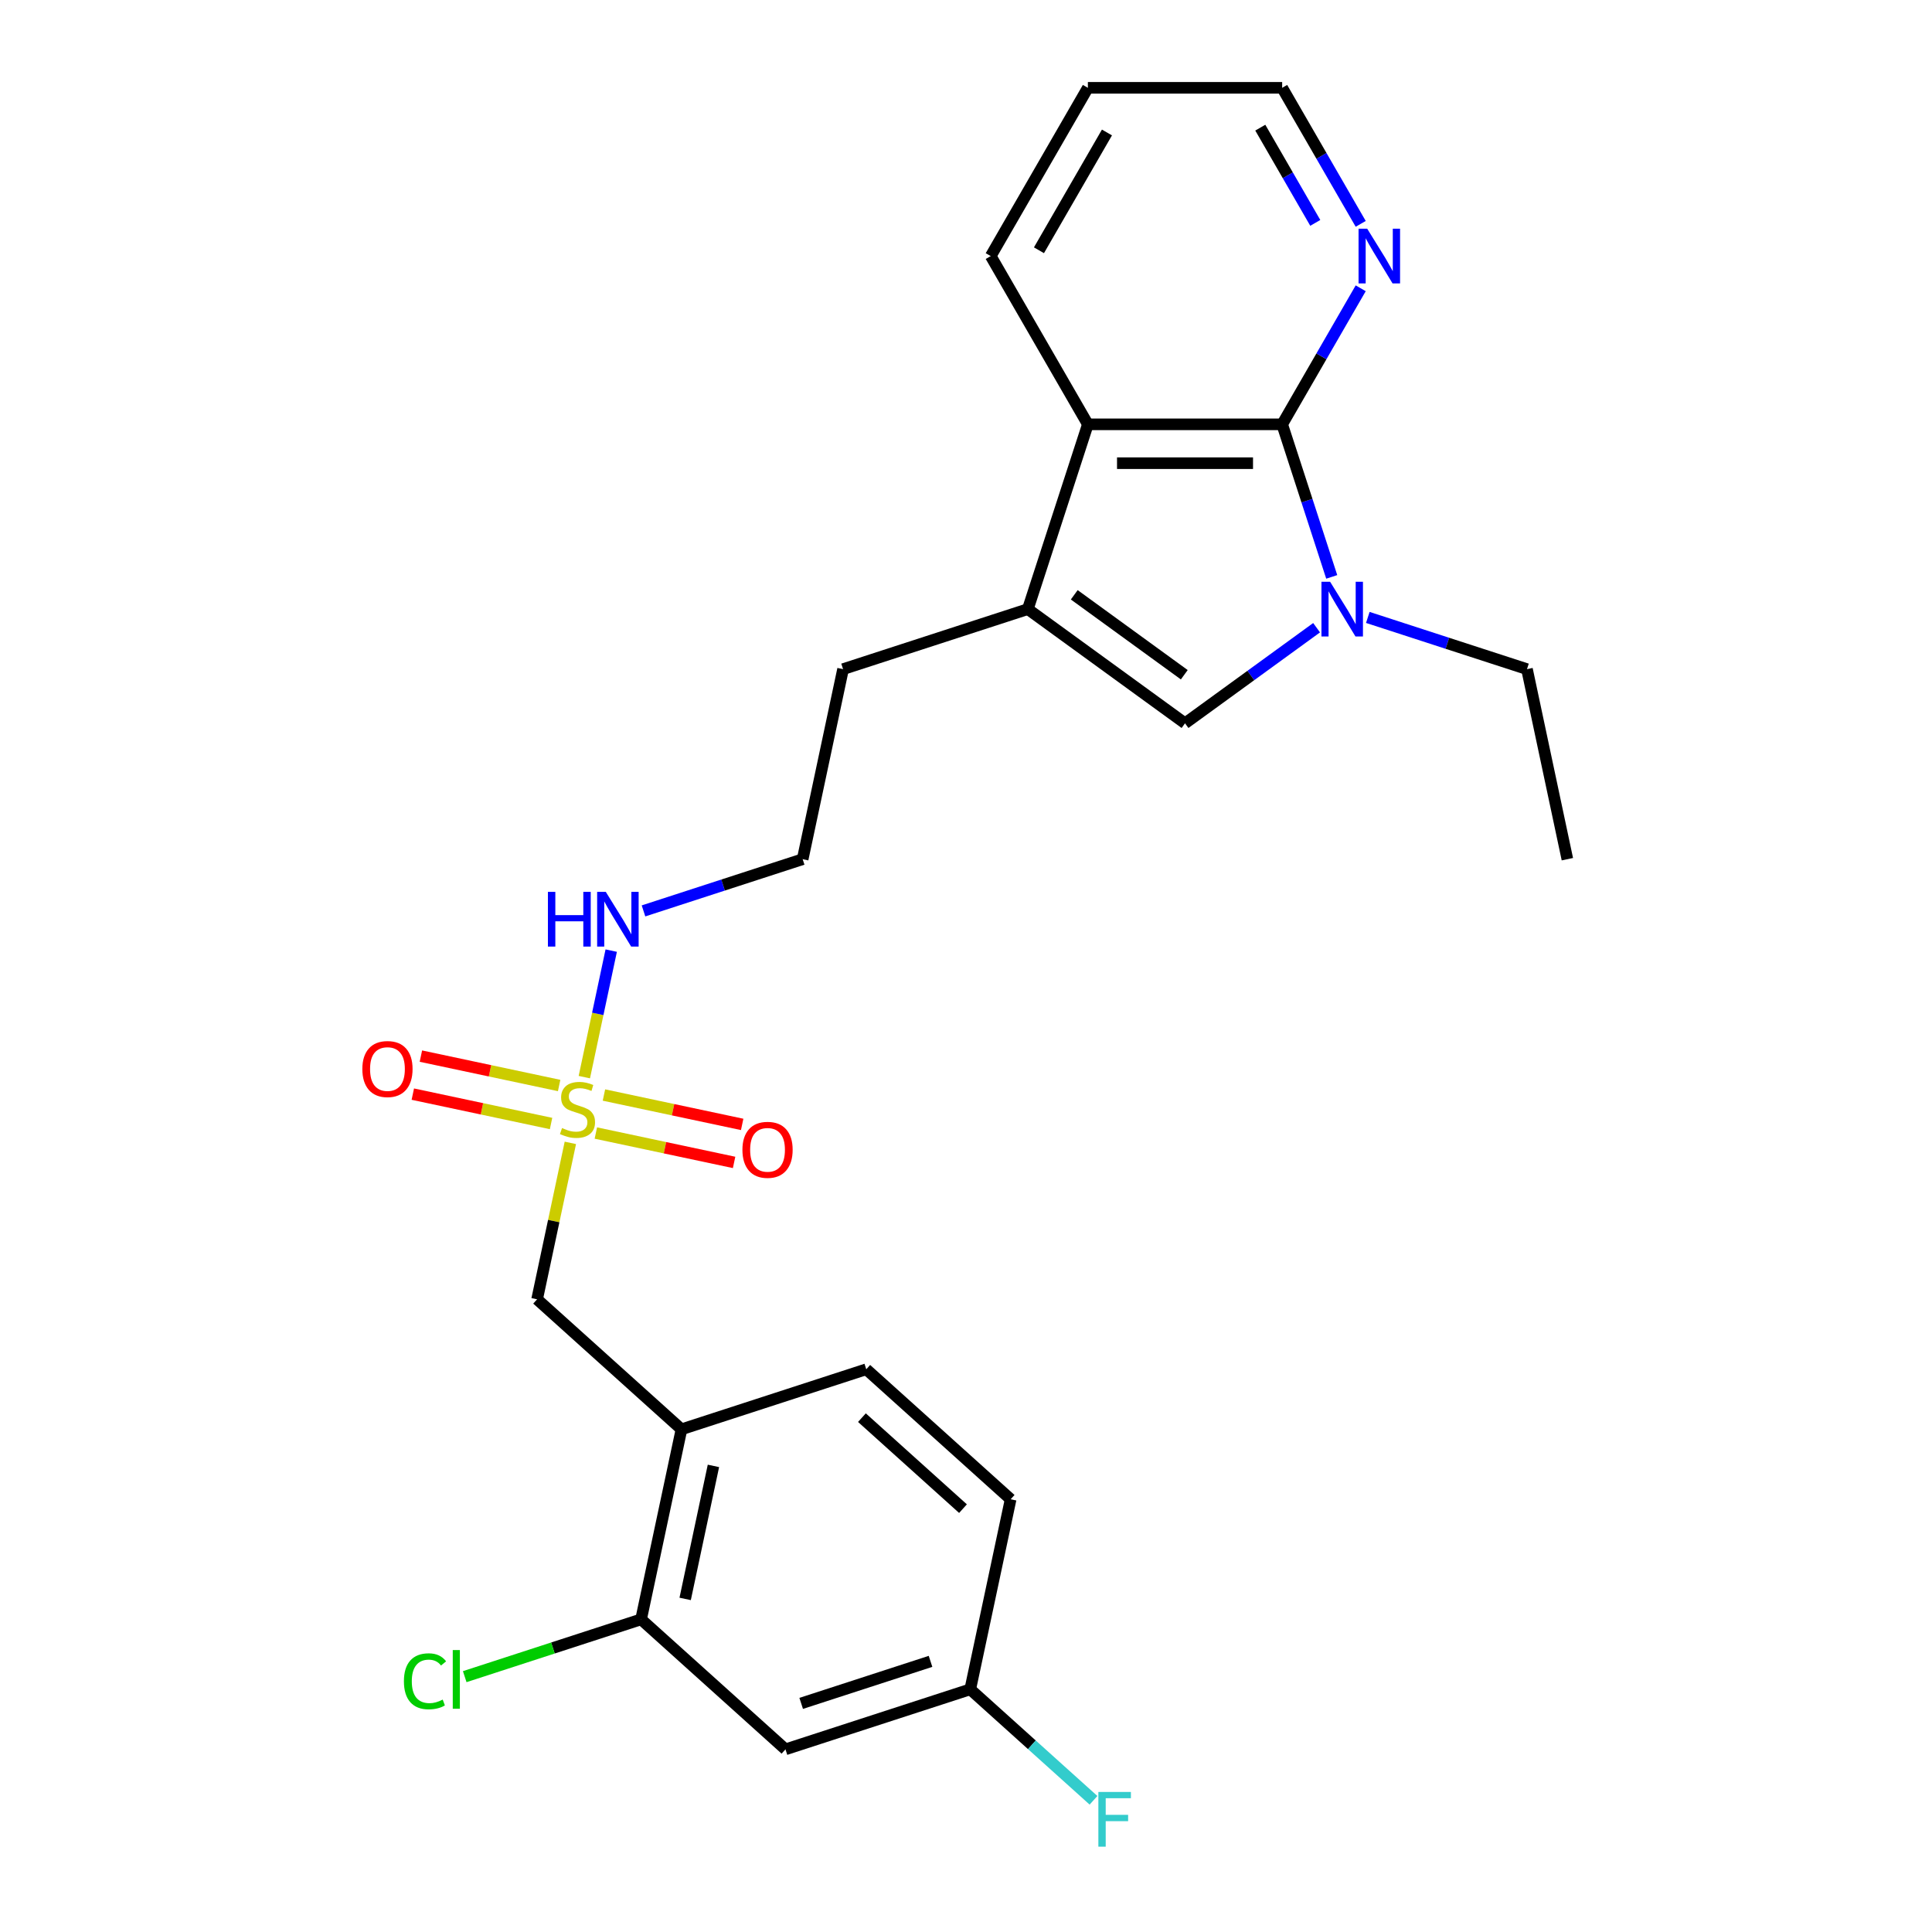 <?xml version='1.0' encoding='iso-8859-1'?>
<svg version='1.1' baseProfile='full'
              xmlns='http://www.w3.org/2000/svg'
                      xmlns:rdkit='http://www.rdkit.org/xml'
                      xmlns:xlink='http://www.w3.org/1999/xlink'
                  xml:space='preserve'
width='1000px' height='1000px' viewBox='0 0 1000 1000'>
<!-- END OF HEADER -->
<rect style='opacity:1.0;fill:#FFFFFF;stroke:none' width='1000' height='1000' x='0' y='0'> </rect>
<path class='bond-6' d='M 295.214,591.548 L 286.609,632.033' style='fill:none;fill-rule:evenodd;stroke:#CCCC00;stroke-width:6px;stroke-linecap:butt;stroke-linejoin:miter;stroke-opacity:1' />
<path class='bond-6' d='M 286.609,632.033 L 278.003,672.518' style='fill:none;fill-rule:evenodd;stroke:#000000;stroke-width:6px;stroke-linecap:butt;stroke-linejoin:miter;stroke-opacity:1' />
<path class='bond-10' d='M 308.414,586.455 L 344.191,594.059' style='fill:none;fill-rule:evenodd;stroke:#CCCC00;stroke-width:6px;stroke-linecap:butt;stroke-linejoin:miter;stroke-opacity:1' />
<path class='bond-10' d='M 344.191,594.059 L 379.967,601.664' style='fill:none;fill-rule:evenodd;stroke:#FF0000;stroke-width:6px;stroke-linecap:butt;stroke-linejoin:miter;stroke-opacity:1' />
<path class='bond-10' d='M 312.596,566.782 L 348.373,574.386' style='fill:none;fill-rule:evenodd;stroke:#CCCC00;stroke-width:6px;stroke-linecap:butt;stroke-linejoin:miter;stroke-opacity:1' />
<path class='bond-10' d='M 348.373,574.386 L 384.149,581.991' style='fill:none;fill-rule:evenodd;stroke:#FF0000;stroke-width:6px;stroke-linecap:butt;stroke-linejoin:miter;stroke-opacity:1' />
<path class='bond-11' d='M 289.408,561.853 L 253.632,554.248' style='fill:none;fill-rule:evenodd;stroke:#CCCC00;stroke-width:6px;stroke-linecap:butt;stroke-linejoin:miter;stroke-opacity:1' />
<path class='bond-11' d='M 253.632,554.248 L 217.855,546.644' style='fill:none;fill-rule:evenodd;stroke:#FF0000;stroke-width:6px;stroke-linecap:butt;stroke-linejoin:miter;stroke-opacity:1' />
<path class='bond-11' d='M 285.226,581.526 L 249.45,573.921' style='fill:none;fill-rule:evenodd;stroke:#CCCC00;stroke-width:6px;stroke-linecap:butt;stroke-linejoin:miter;stroke-opacity:1' />
<path class='bond-11' d='M 249.45,573.921 L 213.673,566.317' style='fill:none;fill-rule:evenodd;stroke:#FF0000;stroke-width:6px;stroke-linecap:butt;stroke-linejoin:miter;stroke-opacity:1' />
<path class='bond-12' d='M 302.447,557.52 L 309.406,524.779' style='fill:none;fill-rule:evenodd;stroke:#CCCC00;stroke-width:6px;stroke-linecap:butt;stroke-linejoin:miter;stroke-opacity:1' />
<path class='bond-12' d='M 309.406,524.779 L 316.365,492.038' style='fill:none;fill-rule:evenodd;stroke:#0000FF;stroke-width:6px;stroke-linecap:butt;stroke-linejoin:miter;stroke-opacity:1' />
<path class='bond-0' d='M 681.467,324.903 L 647.416,349.643' style='fill:none;fill-rule:evenodd;stroke:#0000FF;stroke-width:6px;stroke-linecap:butt;stroke-linejoin:miter;stroke-opacity:1' />
<path class='bond-0' d='M 647.416,349.643 L 613.364,374.383' style='fill:none;fill-rule:evenodd;stroke:#000000;stroke-width:6px;stroke-linecap:butt;stroke-linejoin:miter;stroke-opacity:1' />
<path class='bond-16' d='M 707.975,319.58 L 749.168,332.965' style='fill:none;fill-rule:evenodd;stroke:#0000FF;stroke-width:6px;stroke-linecap:butt;stroke-linejoin:miter;stroke-opacity:1' />
<path class='bond-16' d='M 749.168,332.965 L 790.361,346.349' style='fill:none;fill-rule:evenodd;stroke:#000000;stroke-width:6px;stroke-linecap:butt;stroke-linejoin:miter;stroke-opacity:1' />
<path class='bond-26' d='M 689.303,298.6 L 676.474,259.116' style='fill:none;fill-rule:evenodd;stroke:#0000FF;stroke-width:6px;stroke-linecap:butt;stroke-linejoin:miter;stroke-opacity:1' />
<path class='bond-26' d='M 676.474,259.116 L 663.646,219.633' style='fill:none;fill-rule:evenodd;stroke:#000000;stroke-width:6px;stroke-linecap:butt;stroke-linejoin:miter;stroke-opacity:1' />
<path class='bond-1' d='M 663.646,219.633 L 563.083,219.633' style='fill:none;fill-rule:evenodd;stroke:#000000;stroke-width:6px;stroke-linecap:butt;stroke-linejoin:miter;stroke-opacity:1' />
<path class='bond-1' d='M 648.561,239.746 L 578.168,239.746' style='fill:none;fill-rule:evenodd;stroke:#000000;stroke-width:6px;stroke-linecap:butt;stroke-linejoin:miter;stroke-opacity:1' />
<path class='bond-8' d='M 663.646,219.633 L 683.973,184.426' style='fill:none;fill-rule:evenodd;stroke:#000000;stroke-width:6px;stroke-linecap:butt;stroke-linejoin:miter;stroke-opacity:1' />
<path class='bond-8' d='M 683.973,184.426 L 704.3,149.218' style='fill:none;fill-rule:evenodd;stroke:#0000FF;stroke-width:6px;stroke-linecap:butt;stroke-linejoin:miter;stroke-opacity:1' />
<path class='bond-2' d='M 613.364,374.383 L 532.008,315.274' style='fill:none;fill-rule:evenodd;stroke:#000000;stroke-width:6px;stroke-linecap:butt;stroke-linejoin:miter;stroke-opacity:1' />
<path class='bond-2' d='M 612.983,349.245 L 556.033,307.869' style='fill:none;fill-rule:evenodd;stroke:#000000;stroke-width:6px;stroke-linecap:butt;stroke-linejoin:miter;stroke-opacity:1' />
<path class='bond-3' d='M 532.008,315.274 L 436.368,346.349' style='fill:none;fill-rule:evenodd;stroke:#000000;stroke-width:6px;stroke-linecap:butt;stroke-linejoin:miter;stroke-opacity:1' />
<path class='bond-4' d='M 532.008,315.274 L 563.083,219.633' style='fill:none;fill-rule:evenodd;stroke:#000000;stroke-width:6px;stroke-linecap:butt;stroke-linejoin:miter;stroke-opacity:1' />
<path class='bond-21' d='M 563.083,219.633 L 512.802,132.544' style='fill:none;fill-rule:evenodd;stroke:#000000;stroke-width:6px;stroke-linecap:butt;stroke-linejoin:miter;stroke-opacity:1' />
<path class='bond-5' d='M 352.735,739.808 L 278.003,672.518' style='fill:none;fill-rule:evenodd;stroke:#000000;stroke-width:6px;stroke-linecap:butt;stroke-linejoin:miter;stroke-opacity:1' />
<path class='bond-7' d='M 352.735,739.808 L 331.827,838.172' style='fill:none;fill-rule:evenodd;stroke:#000000;stroke-width:6px;stroke-linecap:butt;stroke-linejoin:miter;stroke-opacity:1' />
<path class='bond-7' d='M 369.272,758.744 L 354.637,827.599' style='fill:none;fill-rule:evenodd;stroke:#000000;stroke-width:6px;stroke-linecap:butt;stroke-linejoin:miter;stroke-opacity:1' />
<path class='bond-13' d='M 352.735,739.808 L 448.376,708.732' style='fill:none;fill-rule:evenodd;stroke:#000000;stroke-width:6px;stroke-linecap:butt;stroke-linejoin:miter;stroke-opacity:1' />
<path class='bond-9' d='M 331.827,838.172 L 406.56,905.461' style='fill:none;fill-rule:evenodd;stroke:#000000;stroke-width:6px;stroke-linecap:butt;stroke-linejoin:miter;stroke-opacity:1' />
<path class='bond-15' d='M 331.827,838.172 L 286.184,853.003' style='fill:none;fill-rule:evenodd;stroke:#000000;stroke-width:6px;stroke-linecap:butt;stroke-linejoin:miter;stroke-opacity:1' />
<path class='bond-15' d='M 286.184,853.003 L 240.541,867.833' style='fill:none;fill-rule:evenodd;stroke:#00CC00;stroke-width:6px;stroke-linecap:butt;stroke-linejoin:miter;stroke-opacity:1' />
<path class='bond-27' d='M 704.3,115.87 L 683.973,80.662' style='fill:none;fill-rule:evenodd;stroke:#0000FF;stroke-width:6px;stroke-linecap:butt;stroke-linejoin:miter;stroke-opacity:1' />
<path class='bond-27' d='M 683.973,80.662 L 663.646,45.455' style='fill:none;fill-rule:evenodd;stroke:#000000;stroke-width:6px;stroke-linecap:butt;stroke-linejoin:miter;stroke-opacity:1' />
<path class='bond-27' d='M 680.784,115.364 L 666.555,90.718' style='fill:none;fill-rule:evenodd;stroke:#0000FF;stroke-width:6px;stroke-linecap:butt;stroke-linejoin:miter;stroke-opacity:1' />
<path class='bond-27' d='M 666.555,90.718 L 652.326,66.073' style='fill:none;fill-rule:evenodd;stroke:#000000;stroke-width:6px;stroke-linecap:butt;stroke-linejoin:miter;stroke-opacity:1' />
<path class='bond-25' d='M 406.56,905.461 L 502.2,874.386' style='fill:none;fill-rule:evenodd;stroke:#000000;stroke-width:6px;stroke-linecap:butt;stroke-linejoin:miter;stroke-opacity:1' />
<path class='bond-25' d='M 414.691,881.672 L 481.639,859.919' style='fill:none;fill-rule:evenodd;stroke:#000000;stroke-width:6px;stroke-linecap:butt;stroke-linejoin:miter;stroke-opacity:1' />
<path class='bond-20' d='M 333.073,471.483 L 374.266,458.098' style='fill:none;fill-rule:evenodd;stroke:#0000FF;stroke-width:6px;stroke-linecap:butt;stroke-linejoin:miter;stroke-opacity:1' />
<path class='bond-20' d='M 374.266,458.098 L 415.46,444.714' style='fill:none;fill-rule:evenodd;stroke:#000000;stroke-width:6px;stroke-linecap:butt;stroke-linejoin:miter;stroke-opacity:1' />
<path class='bond-18' d='M 448.376,708.732 L 523.108,776.021' style='fill:none;fill-rule:evenodd;stroke:#000000;stroke-width:6px;stroke-linecap:butt;stroke-linejoin:miter;stroke-opacity:1' />
<path class='bond-18' d='M 446.128,733.772 L 498.44,780.874' style='fill:none;fill-rule:evenodd;stroke:#000000;stroke-width:6px;stroke-linecap:butt;stroke-linejoin:miter;stroke-opacity:1' />
<path class='bond-14' d='M 502.2,874.386 L 523.108,776.021' style='fill:none;fill-rule:evenodd;stroke:#000000;stroke-width:6px;stroke-linecap:butt;stroke-linejoin:miter;stroke-opacity:1' />
<path class='bond-19' d='M 502.2,874.386 L 534.099,903.108' style='fill:none;fill-rule:evenodd;stroke:#000000;stroke-width:6px;stroke-linecap:butt;stroke-linejoin:miter;stroke-opacity:1' />
<path class='bond-19' d='M 534.099,903.108 L 565.998,931.83' style='fill:none;fill-rule:evenodd;stroke:#33CCCC;stroke-width:6px;stroke-linecap:butt;stroke-linejoin:miter;stroke-opacity:1' />
<path class='bond-23' d='M 790.361,346.349 L 811.269,444.714' style='fill:none;fill-rule:evenodd;stroke:#000000;stroke-width:6px;stroke-linecap:butt;stroke-linejoin:miter;stroke-opacity:1' />
<path class='bond-17' d='M 436.368,346.349 L 415.46,444.714' style='fill:none;fill-rule:evenodd;stroke:#000000;stroke-width:6px;stroke-linecap:butt;stroke-linejoin:miter;stroke-opacity:1' />
<path class='bond-24' d='M 512.802,132.544 L 563.083,45.455' style='fill:none;fill-rule:evenodd;stroke:#000000;stroke-width:6px;stroke-linecap:butt;stroke-linejoin:miter;stroke-opacity:1' />
<path class='bond-24' d='M 537.762,129.537 L 572.959,68.574' style='fill:none;fill-rule:evenodd;stroke:#000000;stroke-width:6px;stroke-linecap:butt;stroke-linejoin:miter;stroke-opacity:1' />
<path class='bond-22' d='M 663.646,45.455 L 563.083,45.455' style='fill:none;fill-rule:evenodd;stroke:#000000;stroke-width:6px;stroke-linecap:butt;stroke-linejoin:miter;stroke-opacity:1' />
<path  class='atom-0' d='M 290.911 583.874
Q 291.231 583.994, 292.551 584.554
Q 293.871 585.114, 295.311 585.474
Q 296.791 585.794, 298.231 585.794
Q 300.911 585.794, 302.471 584.514
Q 304.031 583.194, 304.031 580.914
Q 304.031 579.354, 303.231 578.394
Q 302.471 577.434, 301.271 576.914
Q 300.071 576.394, 298.071 575.794
Q 295.551 575.034, 294.031 574.314
Q 292.551 573.594, 291.471 572.074
Q 290.431 570.554, 290.431 567.994
Q 290.431 564.434, 292.831 562.234
Q 295.271 560.034, 300.071 560.034
Q 303.351 560.034, 307.071 561.594
L 306.151 564.674
Q 302.751 563.274, 300.191 563.274
Q 297.431 563.274, 295.911 564.434
Q 294.391 565.554, 294.431 567.514
Q 294.431 569.034, 295.191 569.954
Q 295.991 570.874, 297.111 571.394
Q 298.271 571.914, 300.191 572.514
Q 302.751 573.314, 304.271 574.114
Q 305.791 574.914, 306.871 576.554
Q 307.991 578.154, 307.991 580.914
Q 307.991 584.834, 305.351 586.954
Q 302.751 589.034, 298.391 589.034
Q 295.871 589.034, 293.951 588.474
Q 292.071 587.954, 289.831 587.034
L 290.911 583.874
' fill='#CCCC00'/>
<path  class='atom-1' d='M 688.461 301.114
L 697.741 316.114
Q 698.661 317.594, 700.141 320.274
Q 701.621 322.954, 701.701 323.114
L 701.701 301.114
L 705.461 301.114
L 705.461 329.434
L 701.581 329.434
L 691.621 313.034
Q 690.461 311.114, 689.221 308.914
Q 688.021 306.714, 687.661 306.034
L 687.661 329.434
L 683.981 329.434
L 683.981 301.114
L 688.461 301.114
' fill='#0000FF'/>
<path  class='atom-9' d='M 707.667 118.384
L 716.947 133.384
Q 717.867 134.864, 719.347 137.544
Q 720.827 140.224, 720.907 140.384
L 720.907 118.384
L 724.667 118.384
L 724.667 146.704
L 720.787 146.704
L 710.827 130.304
Q 709.667 128.384, 708.427 126.184
Q 707.227 123.984, 706.867 123.304
L 706.867 146.704
L 703.187 146.704
L 703.187 118.384
L 707.667 118.384
' fill='#0000FF'/>
<path  class='atom-11' d='M 384.276 595.142
Q 384.276 588.342, 387.636 584.542
Q 390.996 580.742, 397.276 580.742
Q 403.556 580.742, 406.916 584.542
Q 410.276 588.342, 410.276 595.142
Q 410.276 602.022, 406.876 605.942
Q 403.476 609.822, 397.276 609.822
Q 391.036 609.822, 387.636 605.942
Q 384.276 602.062, 384.276 595.142
M 397.276 606.622
Q 401.596 606.622, 403.916 603.742
Q 406.276 600.822, 406.276 595.142
Q 406.276 589.582, 403.916 586.782
Q 401.596 583.942, 397.276 583.942
Q 392.956 583.942, 390.596 586.742
Q 388.276 589.542, 388.276 595.142
Q 388.276 600.862, 390.596 603.742
Q 392.956 606.622, 397.276 606.622
' fill='#FF0000'/>
<path  class='atom-12' d='M 187.547 553.326
Q 187.547 546.526, 190.907 542.726
Q 194.267 538.926, 200.547 538.926
Q 206.827 538.926, 210.187 542.726
Q 213.547 546.526, 213.547 553.326
Q 213.547 560.206, 210.147 564.126
Q 206.747 568.006, 200.547 568.006
Q 194.307 568.006, 190.907 564.126
Q 187.547 560.246, 187.547 553.326
M 200.547 564.806
Q 204.867 564.806, 207.187 561.926
Q 209.547 559.006, 209.547 553.326
Q 209.547 547.766, 207.187 544.966
Q 204.867 542.126, 200.547 542.126
Q 196.227 542.126, 193.867 544.926
Q 191.547 547.726, 191.547 553.326
Q 191.547 559.046, 193.867 561.926
Q 196.227 564.806, 200.547 564.806
' fill='#FF0000'/>
<path  class='atom-13' d='M 283.599 461.629
L 287.439 461.629
L 287.439 473.669
L 301.919 473.669
L 301.919 461.629
L 305.759 461.629
L 305.759 489.949
L 301.919 489.949
L 301.919 476.869
L 287.439 476.869
L 287.439 489.949
L 283.599 489.949
L 283.599 461.629
' fill='#0000FF'/>
<path  class='atom-13' d='M 313.559 461.629
L 322.839 476.629
Q 323.759 478.109, 325.239 480.789
Q 326.719 483.469, 326.799 483.629
L 326.799 461.629
L 330.559 461.629
L 330.559 489.949
L 326.679 489.949
L 316.719 473.549
Q 315.559 471.629, 314.319 469.429
Q 313.119 467.229, 312.759 466.549
L 312.759 489.949
L 309.079 489.949
L 309.079 461.629
L 313.559 461.629
' fill='#0000FF'/>
<path  class='atom-16' d='M 209.067 870.228
Q 209.067 863.188, 212.347 859.508
Q 215.667 855.788, 221.947 855.788
Q 227.787 855.788, 230.907 859.908
L 228.267 862.068
Q 225.987 859.068, 221.947 859.068
Q 217.667 859.068, 215.387 861.948
Q 213.147 864.788, 213.147 870.228
Q 213.147 875.828, 215.467 878.708
Q 217.827 881.588, 222.387 881.588
Q 225.507 881.588, 229.147 879.708
L 230.267 882.708
Q 228.787 883.668, 226.547 884.228
Q 224.307 884.788, 221.827 884.788
Q 215.667 884.788, 212.347 881.028
Q 209.067 877.268, 209.067 870.228
' fill='#00CC00'/>
<path  class='atom-16' d='M 234.347 854.068
L 238.027 854.068
L 238.027 884.428
L 234.347 884.428
L 234.347 854.068
' fill='#00CC00'/>
<path  class='atom-20' d='M 568.512 927.515
L 585.352 927.515
L 585.352 930.755
L 572.312 930.755
L 572.312 939.355
L 583.912 939.355
L 583.912 942.635
L 572.312 942.635
L 572.312 955.835
L 568.512 955.835
L 568.512 927.515
' fill='#33CCCC'/>
</svg>
